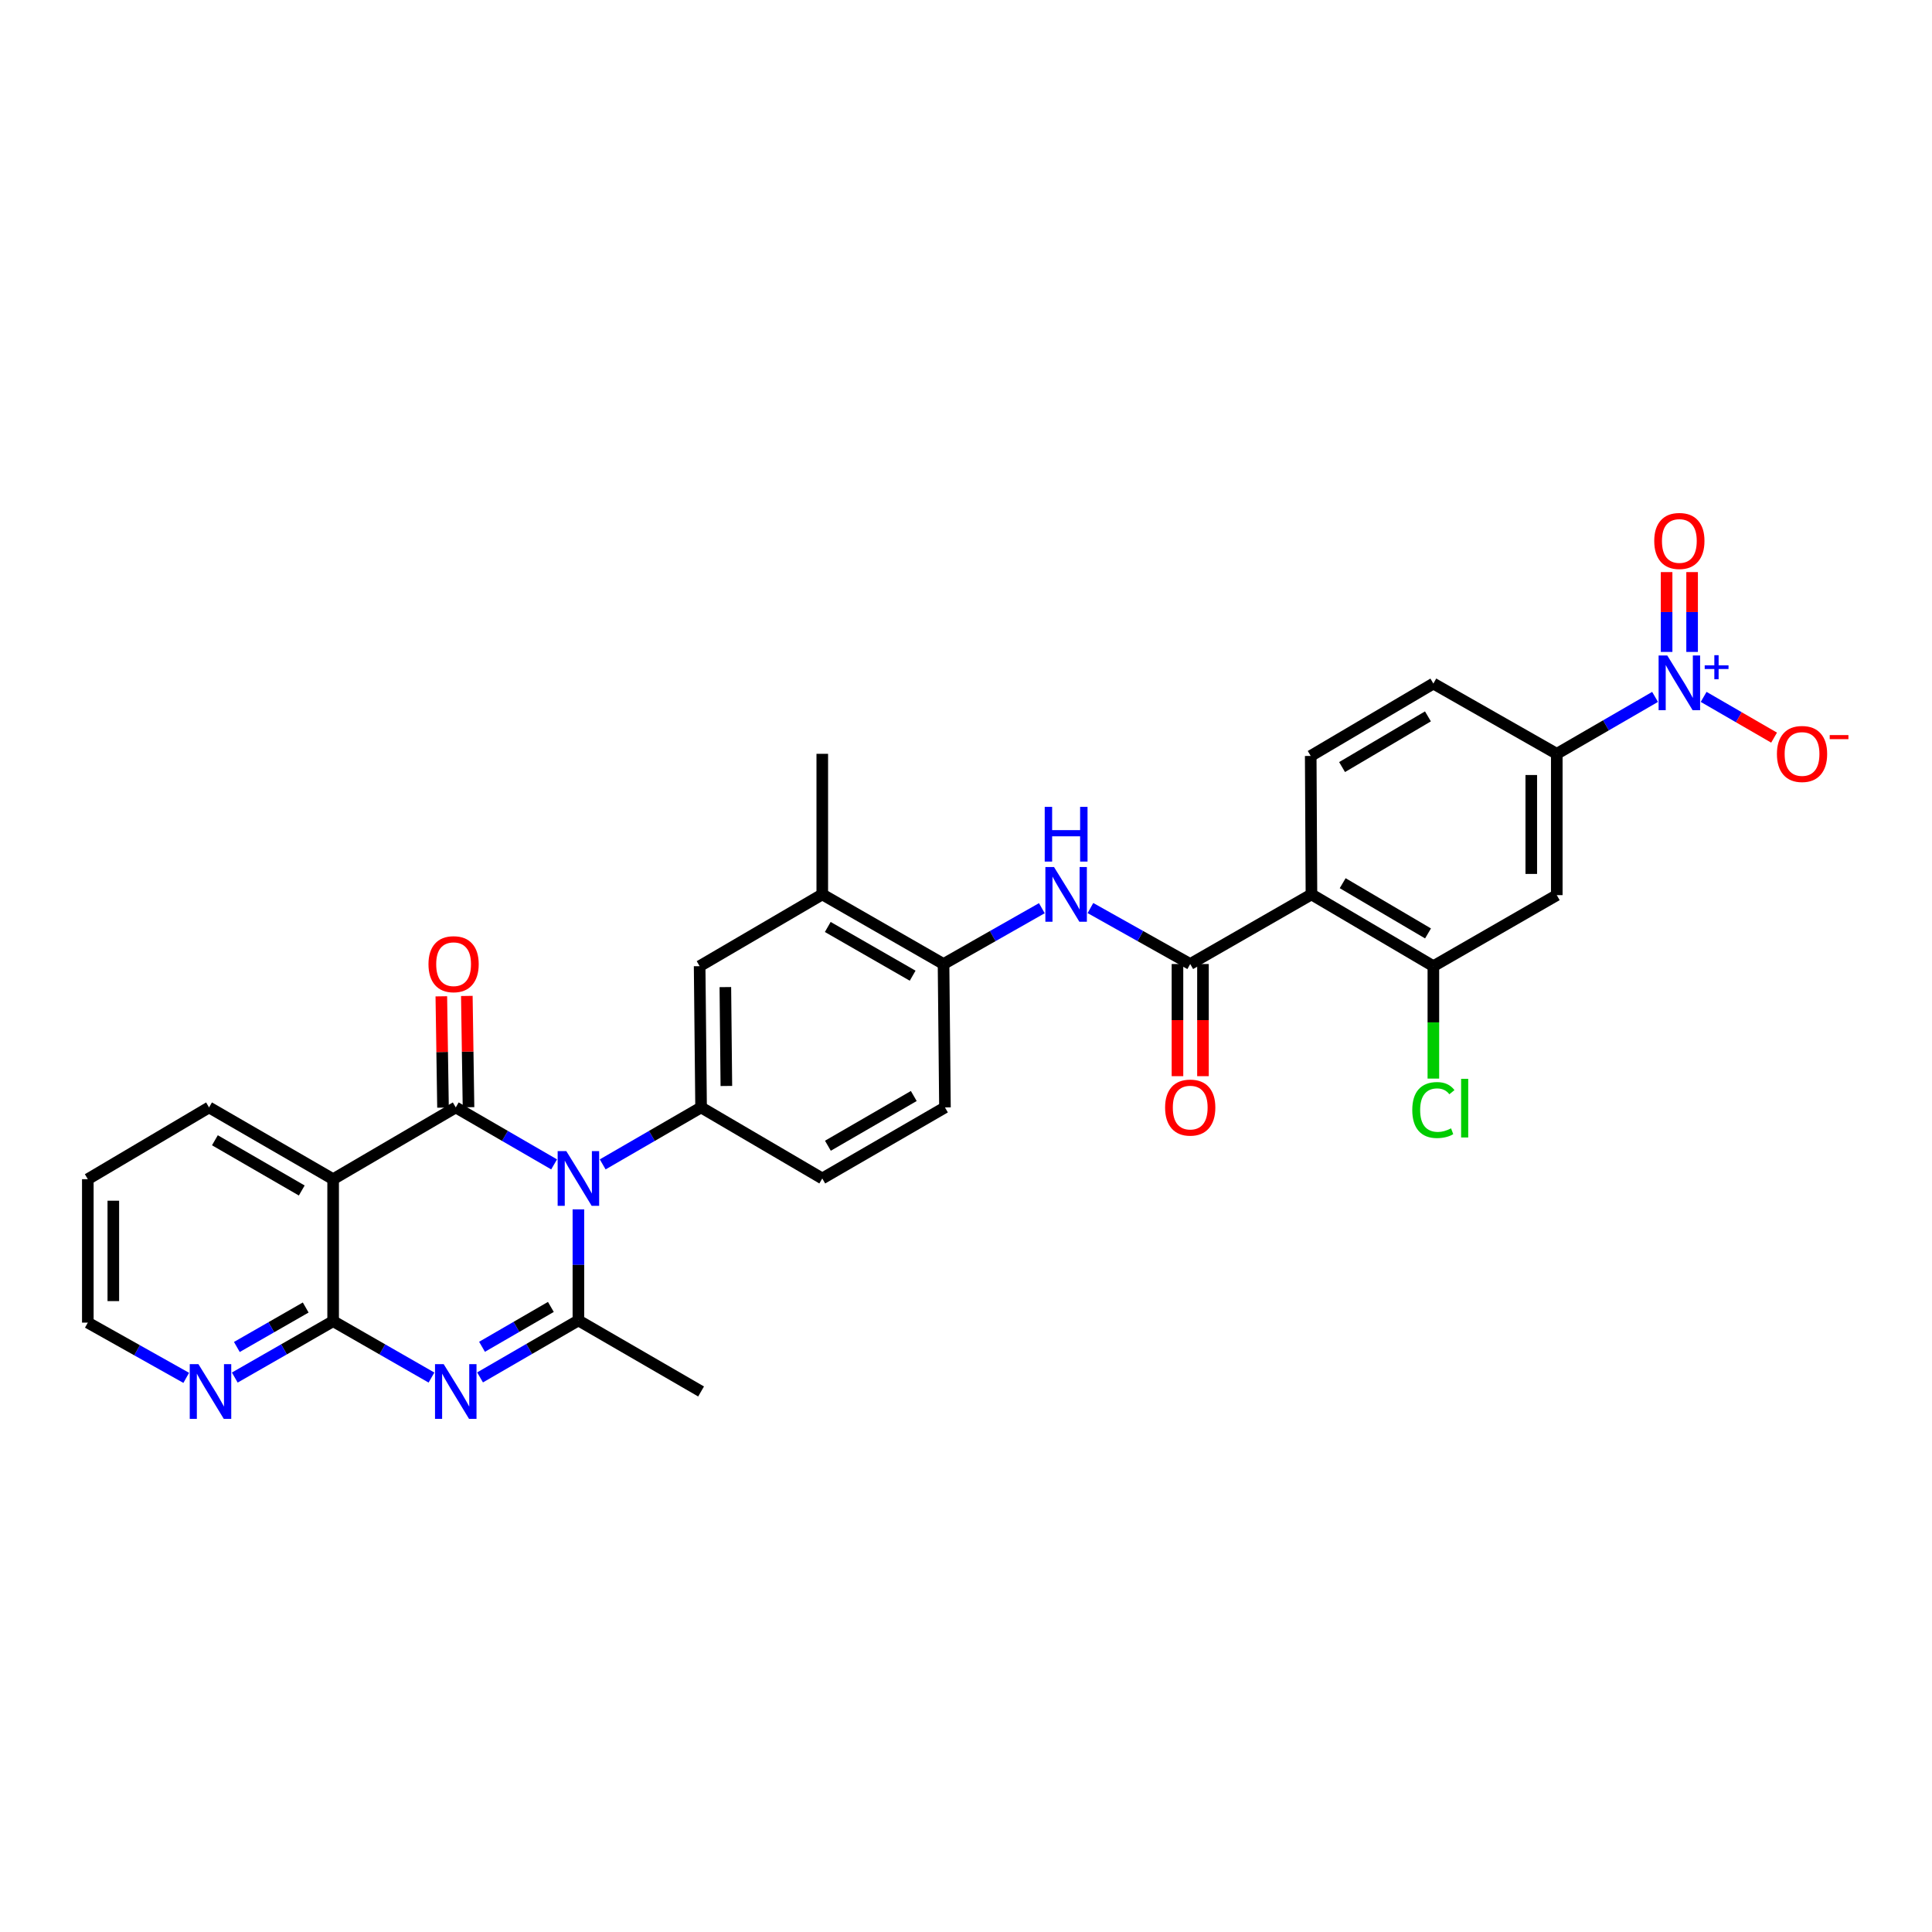 <?xml version='1.0' encoding='iso-8859-1'?>
<svg version='1.1' baseProfile='full'
              xmlns='http://www.w3.org/2000/svg'
                      xmlns:rdkit='http://www.rdkit.org/xml'
                      xmlns:xlink='http://www.w3.org/1999/xlink'
                  xml:space='preserve'
width='1000px' height='1000px' viewBox='0 0 1000 1000'>
<!-- END OF HEADER -->
<rect style='opacity:1.0;fill:#FFFFFF;stroke:none' width='1000' height='1000' x='0' y='0'> </rect>
<path class='bond-0' d='M 286.805,602.687 L 261.353,587.944' style='fill:none;fill-rule:evenodd;stroke:#0000FF;stroke-width:6px;stroke-linecap:butt;stroke-linejoin:miter;stroke-opacity:1' />
<path class='bond-0' d='M 261.353,587.944 L 235.902,573.201' style='fill:none;fill-rule:evenodd;stroke:#000000;stroke-width:6px;stroke-linecap:butt;stroke-linejoin:miter;stroke-opacity:1' />
<path class='bond-2' d='M 299.379,625.967 L 299.379,654.713' style='fill:none;fill-rule:evenodd;stroke:#0000FF;stroke-width:6px;stroke-linecap:butt;stroke-linejoin:miter;stroke-opacity:1' />
<path class='bond-2' d='M 299.379,654.713 L 299.379,683.458' style='fill:none;fill-rule:evenodd;stroke:#000000;stroke-width:6px;stroke-linecap:butt;stroke-linejoin:miter;stroke-opacity:1' />
<path class='bond-8' d='M 311.954,602.689 L 337.416,587.945' style='fill:none;fill-rule:evenodd;stroke:#0000FF;stroke-width:6px;stroke-linecap:butt;stroke-linejoin:miter;stroke-opacity:1' />
<path class='bond-8' d='M 337.416,587.945 L 362.879,573.201' style='fill:none;fill-rule:evenodd;stroke:#000000;stroke-width:6px;stroke-linecap:butt;stroke-linejoin:miter;stroke-opacity:1' />
<path class='bond-3' d='M 235.902,573.201 L 172.432,610.344' style='fill:none;fill-rule:evenodd;stroke:#000000;stroke-width:6px;stroke-linecap:butt;stroke-linejoin:miter;stroke-opacity:1' />
<path class='bond-18' d='M 242.501,573.101 L 242.066,544.299' style='fill:none;fill-rule:evenodd;stroke:#000000;stroke-width:6px;stroke-linecap:butt;stroke-linejoin:miter;stroke-opacity:1' />
<path class='bond-18' d='M 242.066,544.299 L 241.63,515.496' style='fill:none;fill-rule:evenodd;stroke:#FF0000;stroke-width:6px;stroke-linecap:butt;stroke-linejoin:miter;stroke-opacity:1' />
<path class='bond-18' d='M 229.302,573.301 L 228.867,544.498' style='fill:none;fill-rule:evenodd;stroke:#000000;stroke-width:6px;stroke-linecap:butt;stroke-linejoin:miter;stroke-opacity:1' />
<path class='bond-18' d='M 228.867,544.498 L 228.432,515.696' style='fill:none;fill-rule:evenodd;stroke:#FF0000;stroke-width:6px;stroke-linecap:butt;stroke-linejoin:miter;stroke-opacity:1' />
<path class='bond-1' d='M 248.476,712.944 L 273.927,698.201' style='fill:none;fill-rule:evenodd;stroke:#0000FF;stroke-width:6px;stroke-linecap:butt;stroke-linejoin:miter;stroke-opacity:1' />
<path class='bond-1' d='M 273.927,698.201 L 299.379,683.458' style='fill:none;fill-rule:evenodd;stroke:#000000;stroke-width:6px;stroke-linecap:butt;stroke-linejoin:miter;stroke-opacity:1' />
<path class='bond-1' d='M 249.495,697.099 L 267.311,686.779' style='fill:none;fill-rule:evenodd;stroke:#0000FF;stroke-width:6px;stroke-linecap:butt;stroke-linejoin:miter;stroke-opacity:1' />
<path class='bond-1' d='M 267.311,686.779 L 285.127,676.459' style='fill:none;fill-rule:evenodd;stroke:#000000;stroke-width:6px;stroke-linecap:butt;stroke-linejoin:miter;stroke-opacity:1' />
<path class='bond-4' d='M 223.333,713.021 L 197.882,698.43' style='fill:none;fill-rule:evenodd;stroke:#0000FF;stroke-width:6px;stroke-linecap:butt;stroke-linejoin:miter;stroke-opacity:1' />
<path class='bond-4' d='M 197.882,698.43 L 172.432,683.839' style='fill:none;fill-rule:evenodd;stroke:#000000;stroke-width:6px;stroke-linecap:butt;stroke-linejoin:miter;stroke-opacity:1' />
<path class='bond-26' d='M 299.379,683.458 L 362.879,720.227' style='fill:none;fill-rule:evenodd;stroke:#000000;stroke-width:6px;stroke-linecap:butt;stroke-linejoin:miter;stroke-opacity:1' />
<path class='bond-27' d='M 172.432,610.344 L 108.206,573.201' style='fill:none;fill-rule:evenodd;stroke:#000000;stroke-width:6px;stroke-linecap:butt;stroke-linejoin:miter;stroke-opacity:1' />
<path class='bond-27' d='M 156.189,616.2 L 111.231,590.199' style='fill:none;fill-rule:evenodd;stroke:#000000;stroke-width:6px;stroke-linecap:butt;stroke-linejoin:miter;stroke-opacity:1' />
<path class='bond-32' d='M 172.432,610.344 L 172.432,683.839' style='fill:none;fill-rule:evenodd;stroke:#000000;stroke-width:6px;stroke-linecap:butt;stroke-linejoin:miter;stroke-opacity:1' />
<path class='bond-16' d='M 172.432,683.839 L 146.977,698.431' style='fill:none;fill-rule:evenodd;stroke:#000000;stroke-width:6px;stroke-linecap:butt;stroke-linejoin:miter;stroke-opacity:1' />
<path class='bond-16' d='M 146.977,698.431 L 121.523,713.022' style='fill:none;fill-rule:evenodd;stroke:#0000FF;stroke-width:6px;stroke-linecap:butt;stroke-linejoin:miter;stroke-opacity:1' />
<path class='bond-16' d='M 158.231,676.765 L 140.413,686.979' style='fill:none;fill-rule:evenodd;stroke:#000000;stroke-width:6px;stroke-linecap:butt;stroke-linejoin:miter;stroke-opacity:1' />
<path class='bond-16' d='M 140.413,686.979 L 122.595,697.193' style='fill:none;fill-rule:evenodd;stroke:#0000FF;stroke-width:6px;stroke-linecap:butt;stroke-linejoin:miter;stroke-opacity:1' />
<path class='bond-5' d='M 856.659,360.715 L 831.221,375.445' style='fill:none;fill-rule:evenodd;stroke:#0000FF;stroke-width:6px;stroke-linecap:butt;stroke-linejoin:miter;stroke-opacity:1' />
<path class='bond-5' d='M 831.221,375.445 L 805.784,390.175' style='fill:none;fill-rule:evenodd;stroke:#000000;stroke-width:6px;stroke-linecap:butt;stroke-linejoin:miter;stroke-opacity:1' />
<path class='bond-19' d='M 881.806,360.71 L 900.033,371.256' style='fill:none;fill-rule:evenodd;stroke:#0000FF;stroke-width:6px;stroke-linecap:butt;stroke-linejoin:miter;stroke-opacity:1' />
<path class='bond-19' d='M 900.033,371.256 L 918.261,381.802' style='fill:none;fill-rule:evenodd;stroke:#FF0000;stroke-width:6px;stroke-linecap:butt;stroke-linejoin:miter;stroke-opacity:1' />
<path class='bond-20' d='M 875.832,337.437 L 875.832,316.777' style='fill:none;fill-rule:evenodd;stroke:#0000FF;stroke-width:6px;stroke-linecap:butt;stroke-linejoin:miter;stroke-opacity:1' />
<path class='bond-20' d='M 875.832,316.777 L 875.832,296.116' style='fill:none;fill-rule:evenodd;stroke:#FF0000;stroke-width:6px;stroke-linecap:butt;stroke-linejoin:miter;stroke-opacity:1' />
<path class='bond-20' d='M 862.632,337.437 L 862.632,316.777' style='fill:none;fill-rule:evenodd;stroke:#0000FF;stroke-width:6px;stroke-linecap:butt;stroke-linejoin:miter;stroke-opacity:1' />
<path class='bond-20' d='M 862.632,316.777 L 862.632,296.116' style='fill:none;fill-rule:evenodd;stroke:#FF0000;stroke-width:6px;stroke-linecap:butt;stroke-linejoin:miter;stroke-opacity:1' />
<path class='bond-6' d='M 678.807,462.944 L 616.055,498.98' style='fill:none;fill-rule:evenodd;stroke:#000000;stroke-width:6px;stroke-linecap:butt;stroke-linejoin:miter;stroke-opacity:1' />
<path class='bond-10' d='M 678.807,462.944 L 741.91,500.087' style='fill:none;fill-rule:evenodd;stroke:#000000;stroke-width:6px;stroke-linecap:butt;stroke-linejoin:miter;stroke-opacity:1' />
<path class='bond-10' d='M 694.968,457.14 L 739.141,483.14' style='fill:none;fill-rule:evenodd;stroke:#000000;stroke-width:6px;stroke-linecap:butt;stroke-linejoin:miter;stroke-opacity:1' />
<path class='bond-15' d='M 678.807,462.944 L 678.426,391.282' style='fill:none;fill-rule:evenodd;stroke:#000000;stroke-width:6px;stroke-linecap:butt;stroke-linejoin:miter;stroke-opacity:1' />
<path class='bond-7' d='M 616.055,498.98 L 590.23,484.491' style='fill:none;fill-rule:evenodd;stroke:#000000;stroke-width:6px;stroke-linecap:butt;stroke-linejoin:miter;stroke-opacity:1' />
<path class='bond-7' d='M 590.23,484.491 L 564.404,470.002' style='fill:none;fill-rule:evenodd;stroke:#0000FF;stroke-width:6px;stroke-linecap:butt;stroke-linejoin:miter;stroke-opacity:1' />
<path class='bond-21' d='M 609.455,498.98 L 609.455,528.003' style='fill:none;fill-rule:evenodd;stroke:#000000;stroke-width:6px;stroke-linecap:butt;stroke-linejoin:miter;stroke-opacity:1' />
<path class='bond-21' d='M 609.455,528.003 L 609.455,557.025' style='fill:none;fill-rule:evenodd;stroke:#FF0000;stroke-width:6px;stroke-linecap:butt;stroke-linejoin:miter;stroke-opacity:1' />
<path class='bond-21' d='M 622.655,498.98 L 622.655,528.003' style='fill:none;fill-rule:evenodd;stroke:#000000;stroke-width:6px;stroke-linecap:butt;stroke-linejoin:miter;stroke-opacity:1' />
<path class='bond-21' d='M 622.655,528.003 L 622.655,557.025' style='fill:none;fill-rule:evenodd;stroke:#FF0000;stroke-width:6px;stroke-linecap:butt;stroke-linejoin:miter;stroke-opacity:1' />
<path class='bond-14' d='M 362.879,573.201 L 362.131,500.087' style='fill:none;fill-rule:evenodd;stroke:#000000;stroke-width:6px;stroke-linecap:butt;stroke-linejoin:miter;stroke-opacity:1' />
<path class='bond-14' d='M 375.966,562.099 L 375.442,510.919' style='fill:none;fill-rule:evenodd;stroke:#000000;stroke-width:6px;stroke-linecap:butt;stroke-linejoin:miter;stroke-opacity:1' />
<path class='bond-22' d='M 362.879,573.201 L 425.608,609.97' style='fill:none;fill-rule:evenodd;stroke:#000000;stroke-width:6px;stroke-linecap:butt;stroke-linejoin:miter;stroke-opacity:1' />
<path class='bond-9' d='M 539.258,470.08 L 513.816,484.53' style='fill:none;fill-rule:evenodd;stroke:#0000FF;stroke-width:6px;stroke-linecap:butt;stroke-linejoin:miter;stroke-opacity:1' />
<path class='bond-9' d='M 513.816,484.53 L 488.374,498.98' style='fill:none;fill-rule:evenodd;stroke:#000000;stroke-width:6px;stroke-linecap:butt;stroke-linejoin:miter;stroke-opacity:1' />
<path class='bond-12' d='M 741.91,500.087 L 805.784,463.318' style='fill:none;fill-rule:evenodd;stroke:#000000;stroke-width:6px;stroke-linecap:butt;stroke-linejoin:miter;stroke-opacity:1' />
<path class='bond-25' d='M 741.91,500.087 L 741.91,529.183' style='fill:none;fill-rule:evenodd;stroke:#000000;stroke-width:6px;stroke-linecap:butt;stroke-linejoin:miter;stroke-opacity:1' />
<path class='bond-25' d='M 741.91,529.183 L 741.91,558.278' style='fill:none;fill-rule:evenodd;stroke:#00CC00;stroke-width:6px;stroke-linecap:butt;stroke-linejoin:miter;stroke-opacity:1' />
<path class='bond-11' d='M 805.784,390.175 L 741.91,353.809' style='fill:none;fill-rule:evenodd;stroke:#000000;stroke-width:6px;stroke-linecap:butt;stroke-linejoin:miter;stroke-opacity:1' />
<path class='bond-34' d='M 805.784,390.175 L 805.784,463.318' style='fill:none;fill-rule:evenodd;stroke:#000000;stroke-width:6px;stroke-linecap:butt;stroke-linejoin:miter;stroke-opacity:1' />
<path class='bond-34' d='M 792.584,401.146 L 792.584,452.346' style='fill:none;fill-rule:evenodd;stroke:#000000;stroke-width:6px;stroke-linecap:butt;stroke-linejoin:miter;stroke-opacity:1' />
<path class='bond-13' d='M 488.374,498.98 L 489.108,573.201' style='fill:none;fill-rule:evenodd;stroke:#000000;stroke-width:6px;stroke-linecap:butt;stroke-linejoin:miter;stroke-opacity:1' />
<path class='bond-31' d='M 488.374,498.98 L 425.608,462.944' style='fill:none;fill-rule:evenodd;stroke:#000000;stroke-width:6px;stroke-linecap:butt;stroke-linejoin:miter;stroke-opacity:1' />
<path class='bond-31' d='M 472.387,505.022 L 428.451,479.797' style='fill:none;fill-rule:evenodd;stroke:#000000;stroke-width:6px;stroke-linecap:butt;stroke-linejoin:miter;stroke-opacity:1' />
<path class='bond-17' d='M 362.131,500.087 L 425.608,462.944' style='fill:none;fill-rule:evenodd;stroke:#000000;stroke-width:6px;stroke-linecap:butt;stroke-linejoin:miter;stroke-opacity:1' />
<path class='bond-23' d='M 678.426,391.282 L 741.91,353.809' style='fill:none;fill-rule:evenodd;stroke:#000000;stroke-width:6px;stroke-linecap:butt;stroke-linejoin:miter;stroke-opacity:1' />
<path class='bond-23' d='M 694.658,397.029 L 739.098,370.797' style='fill:none;fill-rule:evenodd;stroke:#000000;stroke-width:6px;stroke-linecap:butt;stroke-linejoin:miter;stroke-opacity:1' />
<path class='bond-28' d='M 96.394,713.178 L 70.924,698.882' style='fill:none;fill-rule:evenodd;stroke:#0000FF;stroke-width:6px;stroke-linecap:butt;stroke-linejoin:miter;stroke-opacity:1' />
<path class='bond-28' d='M 70.924,698.882 L 45.455,684.587' style='fill:none;fill-rule:evenodd;stroke:#000000;stroke-width:6px;stroke-linecap:butt;stroke-linejoin:miter;stroke-opacity:1' />
<path class='bond-29' d='M 425.608,462.944 L 425.608,390.175' style='fill:none;fill-rule:evenodd;stroke:#000000;stroke-width:6px;stroke-linecap:butt;stroke-linejoin:miter;stroke-opacity:1' />
<path class='bond-24' d='M 425.608,609.97 L 489.108,573.201' style='fill:none;fill-rule:evenodd;stroke:#000000;stroke-width:6px;stroke-linecap:butt;stroke-linejoin:miter;stroke-opacity:1' />
<path class='bond-24' d='M 428.519,593.032 L 472.968,567.293' style='fill:none;fill-rule:evenodd;stroke:#000000;stroke-width:6px;stroke-linecap:butt;stroke-linejoin:miter;stroke-opacity:1' />
<path class='bond-30' d='M 108.206,573.201 L 45.455,610.344' style='fill:none;fill-rule:evenodd;stroke:#000000;stroke-width:6px;stroke-linecap:butt;stroke-linejoin:miter;stroke-opacity:1' />
<path class='bond-33' d='M 45.455,684.587 L 45.455,610.344' style='fill:none;fill-rule:evenodd;stroke:#000000;stroke-width:6px;stroke-linecap:butt;stroke-linejoin:miter;stroke-opacity:1' />
<path class='bond-33' d='M 58.655,673.451 L 58.655,621.481' style='fill:none;fill-rule:evenodd;stroke:#000000;stroke-width:6px;stroke-linecap:butt;stroke-linejoin:miter;stroke-opacity:1' />
<path  class='atom-0' d='M 293.119 595.81
L 302.399 610.81
Q 303.319 612.29, 304.799 614.97
Q 306.279 617.65, 306.359 617.81
L 306.359 595.81
L 310.119 595.81
L 310.119 624.13
L 306.239 624.13
L 296.279 607.73
Q 295.119 605.81, 293.879 603.61
Q 292.679 601.41, 292.319 600.73
L 292.319 624.13
L 288.639 624.13
L 288.639 595.81
L 293.119 595.81
' fill='#0000FF'/>
<path  class='atom-2' d='M 229.642 706.067
L 238.922 721.067
Q 239.842 722.547, 241.322 725.227
Q 242.802 727.907, 242.882 728.067
L 242.882 706.067
L 246.642 706.067
L 246.642 734.387
L 242.762 734.387
L 232.802 717.987
Q 231.642 716.067, 230.402 713.867
Q 229.202 711.667, 228.842 710.987
L 228.842 734.387
L 225.162 734.387
L 225.162 706.067
L 229.642 706.067
' fill='#0000FF'/>
<path  class='atom-6' d='M 862.972 339.275
L 872.252 354.275
Q 873.172 355.755, 874.652 358.435
Q 876.132 361.115, 876.212 361.275
L 876.212 339.275
L 879.972 339.275
L 879.972 367.595
L 876.092 367.595
L 866.132 351.195
Q 864.972 349.275, 863.732 347.075
Q 862.532 344.875, 862.172 344.195
L 862.172 367.595
L 858.492 367.595
L 858.492 339.275
L 862.972 339.275
' fill='#0000FF'/>
<path  class='atom-6' d='M 882.348 344.38
L 887.338 344.38
L 887.338 339.126
L 889.555 339.126
L 889.555 344.38
L 894.677 344.38
L 894.677 346.281
L 889.555 346.281
L 889.555 351.561
L 887.338 351.561
L 887.338 346.281
L 882.348 346.281
L 882.348 344.38
' fill='#0000FF'/>
<path  class='atom-10' d='M 545.563 448.784
L 554.843 463.784
Q 555.763 465.264, 557.243 467.944
Q 558.723 470.624, 558.803 470.784
L 558.803 448.784
L 562.563 448.784
L 562.563 477.104
L 558.683 477.104
L 548.723 460.704
Q 547.563 458.784, 546.323 456.584
Q 545.123 454.384, 544.763 453.704
L 544.763 477.104
L 541.083 477.104
L 541.083 448.784
L 545.563 448.784
' fill='#0000FF'/>
<path  class='atom-10' d='M 540.743 417.632
L 544.583 417.632
L 544.583 429.672
L 559.063 429.672
L 559.063 417.632
L 562.903 417.632
L 562.903 445.952
L 559.063 445.952
L 559.063 432.872
L 544.583 432.872
L 544.583 445.952
L 540.743 445.952
L 540.743 417.632
' fill='#0000FF'/>
<path  class='atom-17' d='M 102.694 706.067
L 111.974 721.067
Q 112.894 722.547, 114.374 725.227
Q 115.854 727.907, 115.934 728.067
L 115.934 706.067
L 119.694 706.067
L 119.694 734.387
L 115.814 734.387
L 105.854 717.987
Q 104.694 716.067, 103.454 713.867
Q 102.254 711.667, 101.894 710.987
L 101.894 734.387
L 98.214 734.387
L 98.214 706.067
L 102.694 706.067
' fill='#0000FF'/>
<path  class='atom-19' d='M 221.78 499.06
Q 221.78 492.26, 225.14 488.46
Q 228.5 484.66, 234.78 484.66
Q 241.06 484.66, 244.42 488.46
Q 247.78 492.26, 247.78 499.06
Q 247.78 505.94, 244.38 509.86
Q 240.98 513.74, 234.78 513.74
Q 228.54 513.74, 225.14 509.86
Q 221.78 505.98, 221.78 499.06
M 234.78 510.54
Q 239.1 510.54, 241.42 507.66
Q 243.78 504.74, 243.78 499.06
Q 243.78 493.5, 241.42 490.7
Q 239.1 487.86, 234.78 487.86
Q 230.46 487.86, 228.1 490.66
Q 225.78 493.46, 225.78 499.06
Q 225.78 504.78, 228.1 507.66
Q 230.46 510.54, 234.78 510.54
' fill='#FF0000'/>
<path  class='atom-20' d='M 919.732 390.255
Q 919.732 383.455, 923.092 379.655
Q 926.452 375.855, 932.732 375.855
Q 939.012 375.855, 942.372 379.655
Q 945.732 383.455, 945.732 390.255
Q 945.732 397.135, 942.332 401.055
Q 938.932 404.935, 932.732 404.935
Q 926.492 404.935, 923.092 401.055
Q 919.732 397.175, 919.732 390.255
M 932.732 401.735
Q 937.052 401.735, 939.372 398.855
Q 941.732 395.935, 941.732 390.255
Q 941.732 384.695, 939.372 381.895
Q 937.052 379.055, 932.732 379.055
Q 928.412 379.055, 926.052 381.855
Q 923.732 384.655, 923.732 390.255
Q 923.732 395.975, 926.052 398.855
Q 928.412 401.735, 932.732 401.735
' fill='#FF0000'/>
<path  class='atom-20' d='M 947.052 380.477
L 956.74 380.477
L 956.74 382.589
L 947.052 382.589
L 947.052 380.477
' fill='#FF0000'/>
<path  class='atom-21' d='M 856.232 279.998
Q 856.232 273.198, 859.592 269.398
Q 862.952 265.598, 869.232 265.598
Q 875.512 265.598, 878.872 269.398
Q 882.232 273.198, 882.232 279.998
Q 882.232 286.878, 878.832 290.798
Q 875.432 294.678, 869.232 294.678
Q 862.992 294.678, 859.592 290.798
Q 856.232 286.918, 856.232 279.998
M 869.232 291.478
Q 873.552 291.478, 875.872 288.598
Q 878.232 285.678, 878.232 279.998
Q 878.232 274.438, 875.872 271.638
Q 873.552 268.798, 869.232 268.798
Q 864.912 268.798, 862.552 271.598
Q 860.232 274.398, 860.232 279.998
Q 860.232 285.718, 862.552 288.598
Q 864.912 291.478, 869.232 291.478
' fill='#FF0000'/>
<path  class='atom-22' d='M 603.055 573.281
Q 603.055 566.481, 606.415 562.681
Q 609.775 558.881, 616.055 558.881
Q 622.335 558.881, 625.695 562.681
Q 629.055 566.481, 629.055 573.281
Q 629.055 580.161, 625.655 584.081
Q 622.255 587.961, 616.055 587.961
Q 609.815 587.961, 606.415 584.081
Q 603.055 580.201, 603.055 573.281
M 616.055 584.761
Q 620.375 584.761, 622.695 581.881
Q 625.055 578.961, 625.055 573.281
Q 625.055 567.721, 622.695 564.921
Q 620.375 562.081, 616.055 562.081
Q 611.735 562.081, 609.375 564.881
Q 607.055 567.681, 607.055 573.281
Q 607.055 579.001, 609.375 581.881
Q 611.735 584.761, 616.055 584.761
' fill='#FF0000'/>
<path  class='atom-26' d='M 730.99 574.555
Q 730.99 567.515, 734.27 563.835
Q 737.59 560.115, 743.87 560.115
Q 749.71 560.115, 752.83 564.235
L 750.19 566.395
Q 747.91 563.395, 743.87 563.395
Q 739.59 563.395, 737.31 566.275
Q 735.07 569.115, 735.07 574.555
Q 735.07 580.155, 737.39 583.035
Q 739.75 585.915, 744.31 585.915
Q 747.43 585.915, 751.07 584.035
L 752.19 587.035
Q 750.71 587.995, 748.47 588.555
Q 746.23 589.115, 743.75 589.115
Q 737.59 589.115, 734.27 585.355
Q 730.99 581.595, 730.99 574.555
' fill='#00CC00'/>
<path  class='atom-26' d='M 756.27 558.395
L 759.95 558.395
L 759.95 588.755
L 756.27 588.755
L 756.27 558.395
' fill='#00CC00'/>
</svg>
